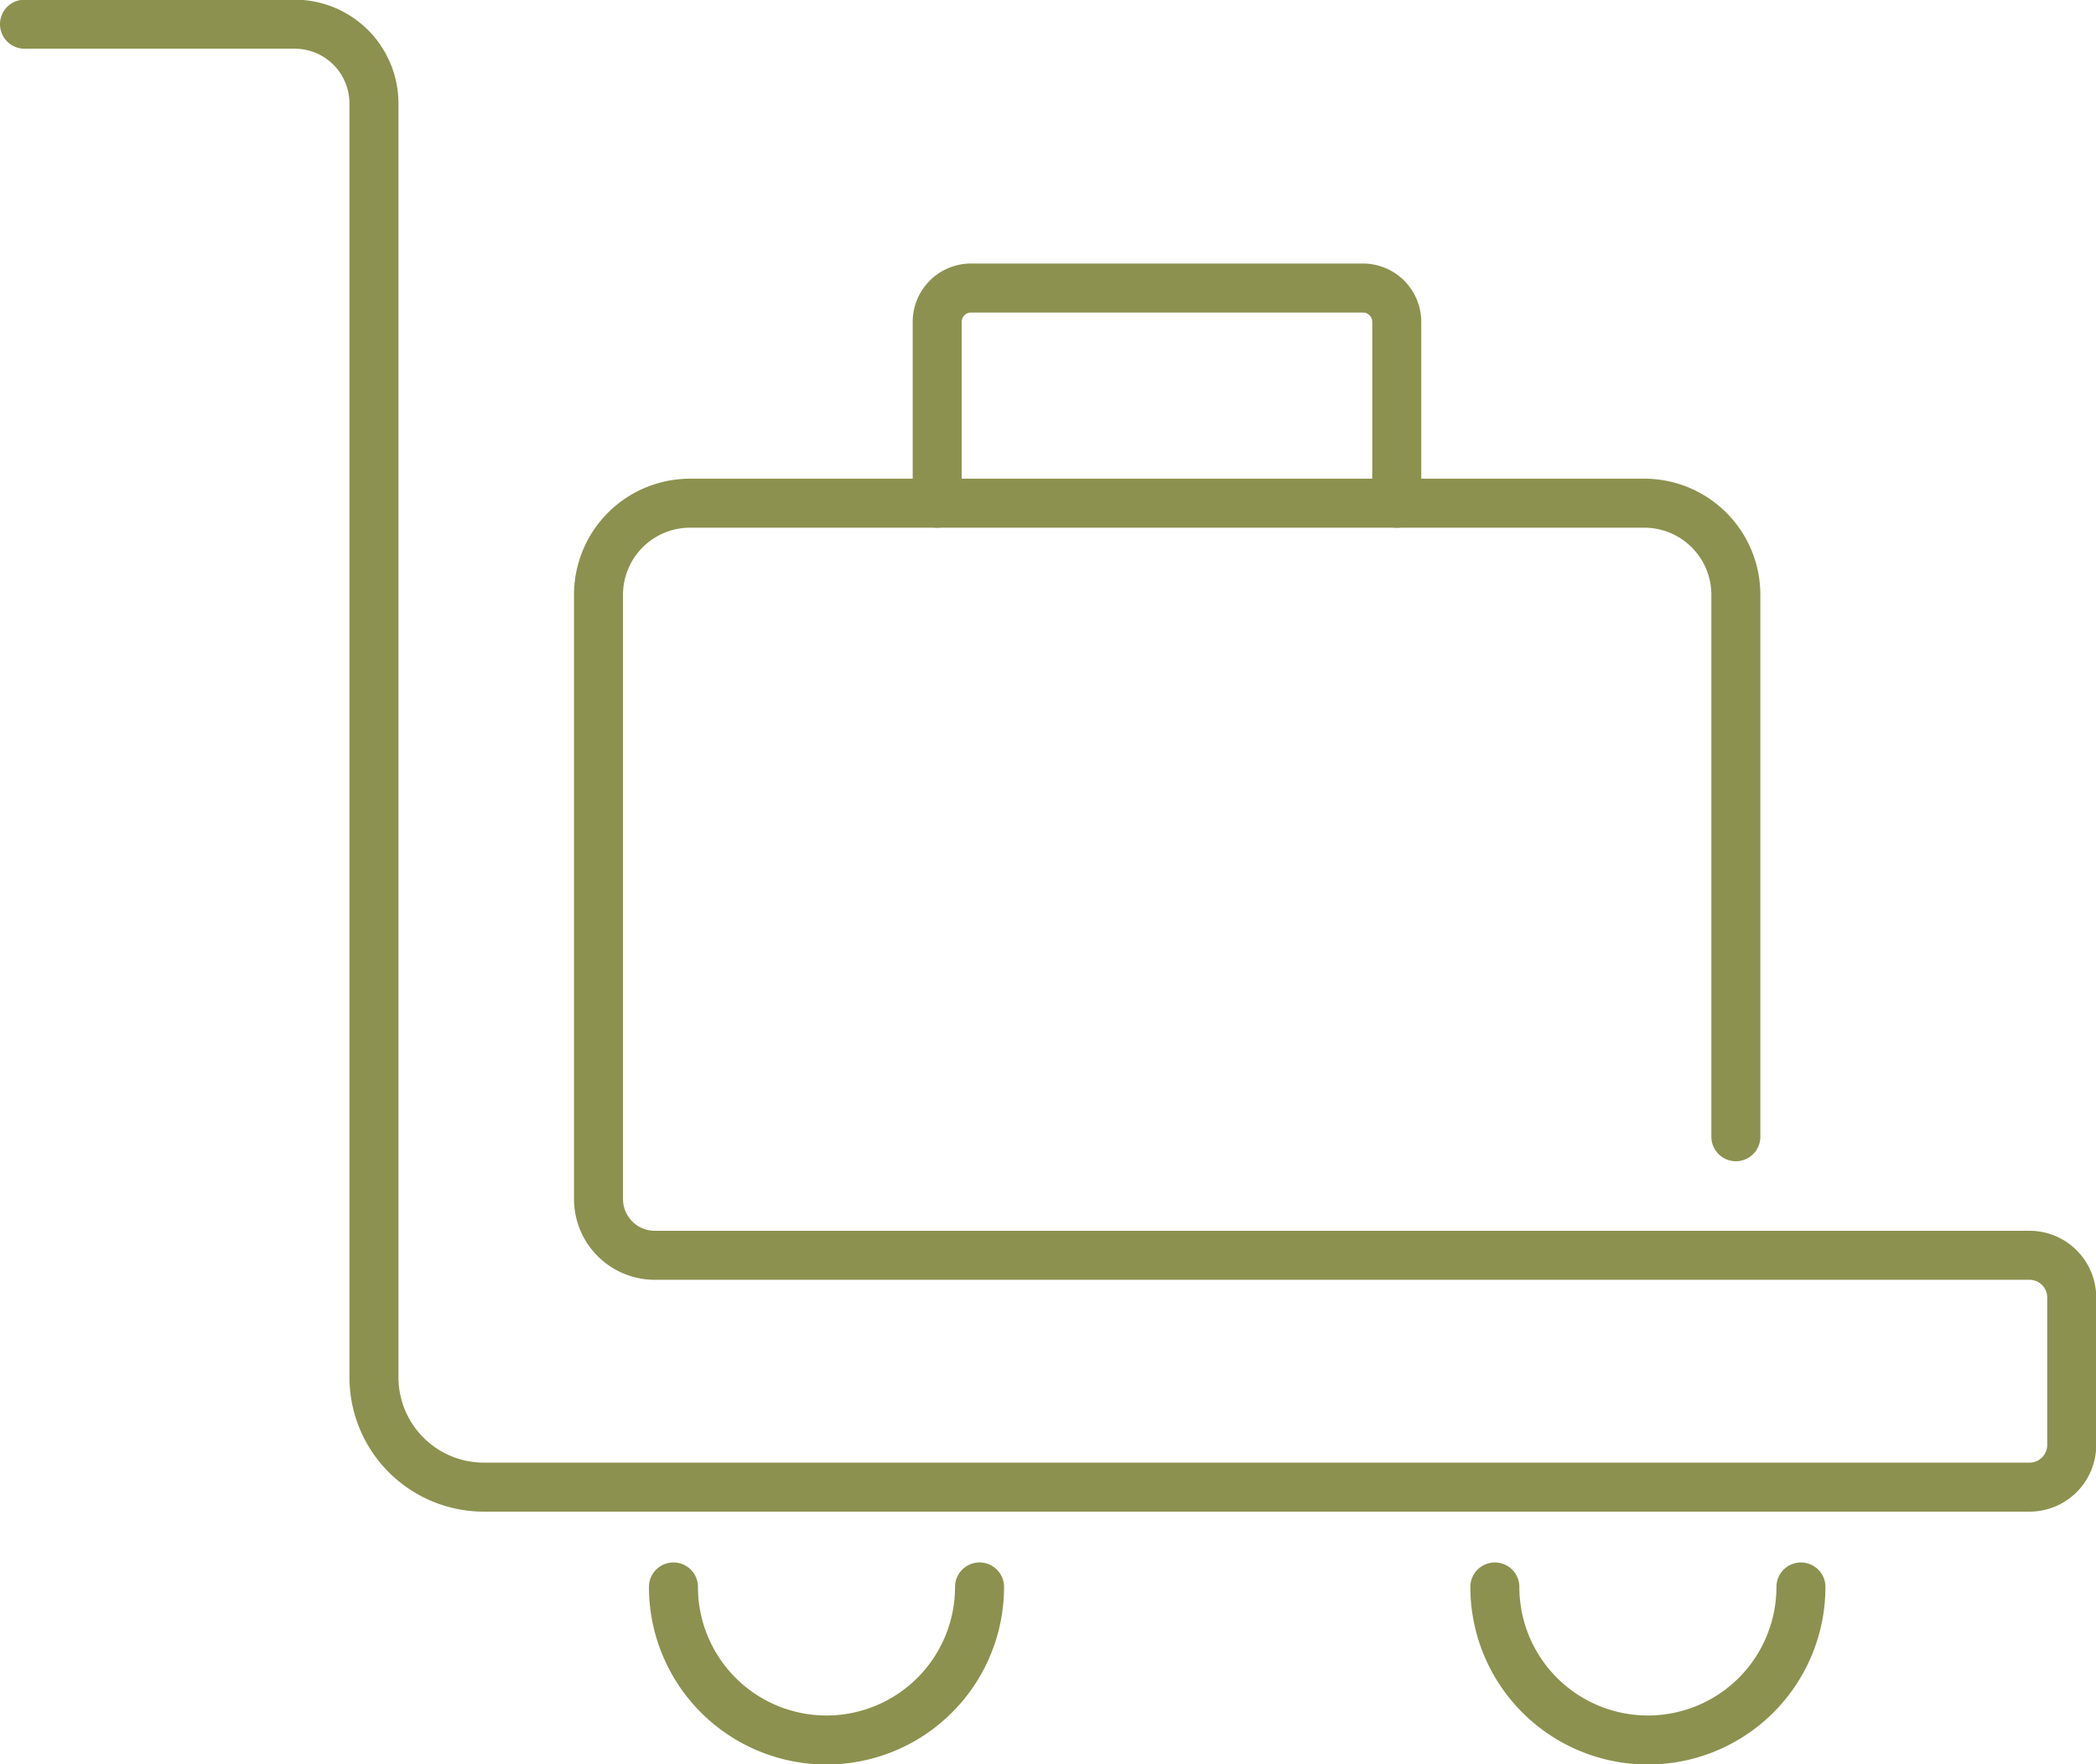<svg preserveAspectRatio="xMidYMid slice" xmlns="http://www.w3.org/2000/svg" width="120px" height="101px" viewBox="0 0 45.25 38.099">
  <g id="Gruppe_8413" data-name="Gruppe 8413" transform="translate(-618.038 -1032.713)">
    <g id="Gruppe_8411" data-name="Gruppe 8411">
      <path id="Pfad_7091" data-name="Pfad 7091" d="M639.185,1066.98a3.3,3.3,0,0,1-6.608,0" fill="none" stroke="#8c914f" stroke-linecap="round" stroke-linejoin="round" stroke-width="1.058"/>
    </g>
    <g id="Gruppe_8412" data-name="Gruppe 8412">
      <path id="Pfad_7092" data-name="Pfad 7092" d="M656.918,1066.98a3.3,3.3,0,0,1-6.608,0" fill="none" stroke="#8c914f" stroke-linecap="round" stroke-linejoin="round" stroke-width="1.058"/>
    </g>
    <path id="Pfad_7093" data-name="Pfad 7093" d="M638.271,1043.583v-3.914a.731.731,0,0,1,.731-.731h8.459a.731.731,0,0,1,.731.731v3.914" fill="none" stroke="#8c914f" stroke-linecap="round" stroke-linejoin="round" stroke-width="1.058"/>
    <path id="Pfad_7094" data-name="Pfad 7094" d="M618.567,1033.242H624.4a1.711,1.711,0,0,1,1.711,1.71v27.5a2.373,2.373,0,0,0,2.372,2.373h33.371a.911.911,0,0,0,.91-.91v-3.185a.911.911,0,0,0-.91-.91h-29.68a1.215,1.215,0,0,1-1.215-1.215V1045.56a1.977,1.977,0,0,1,1.977-1.977h20.6a1.977,1.977,0,0,1,1.977,1.977v11.7" fill="none" stroke="#8c914f" stroke-linecap="round" stroke-linejoin="round" stroke-width="1.058"/>
  </g>
</svg>
